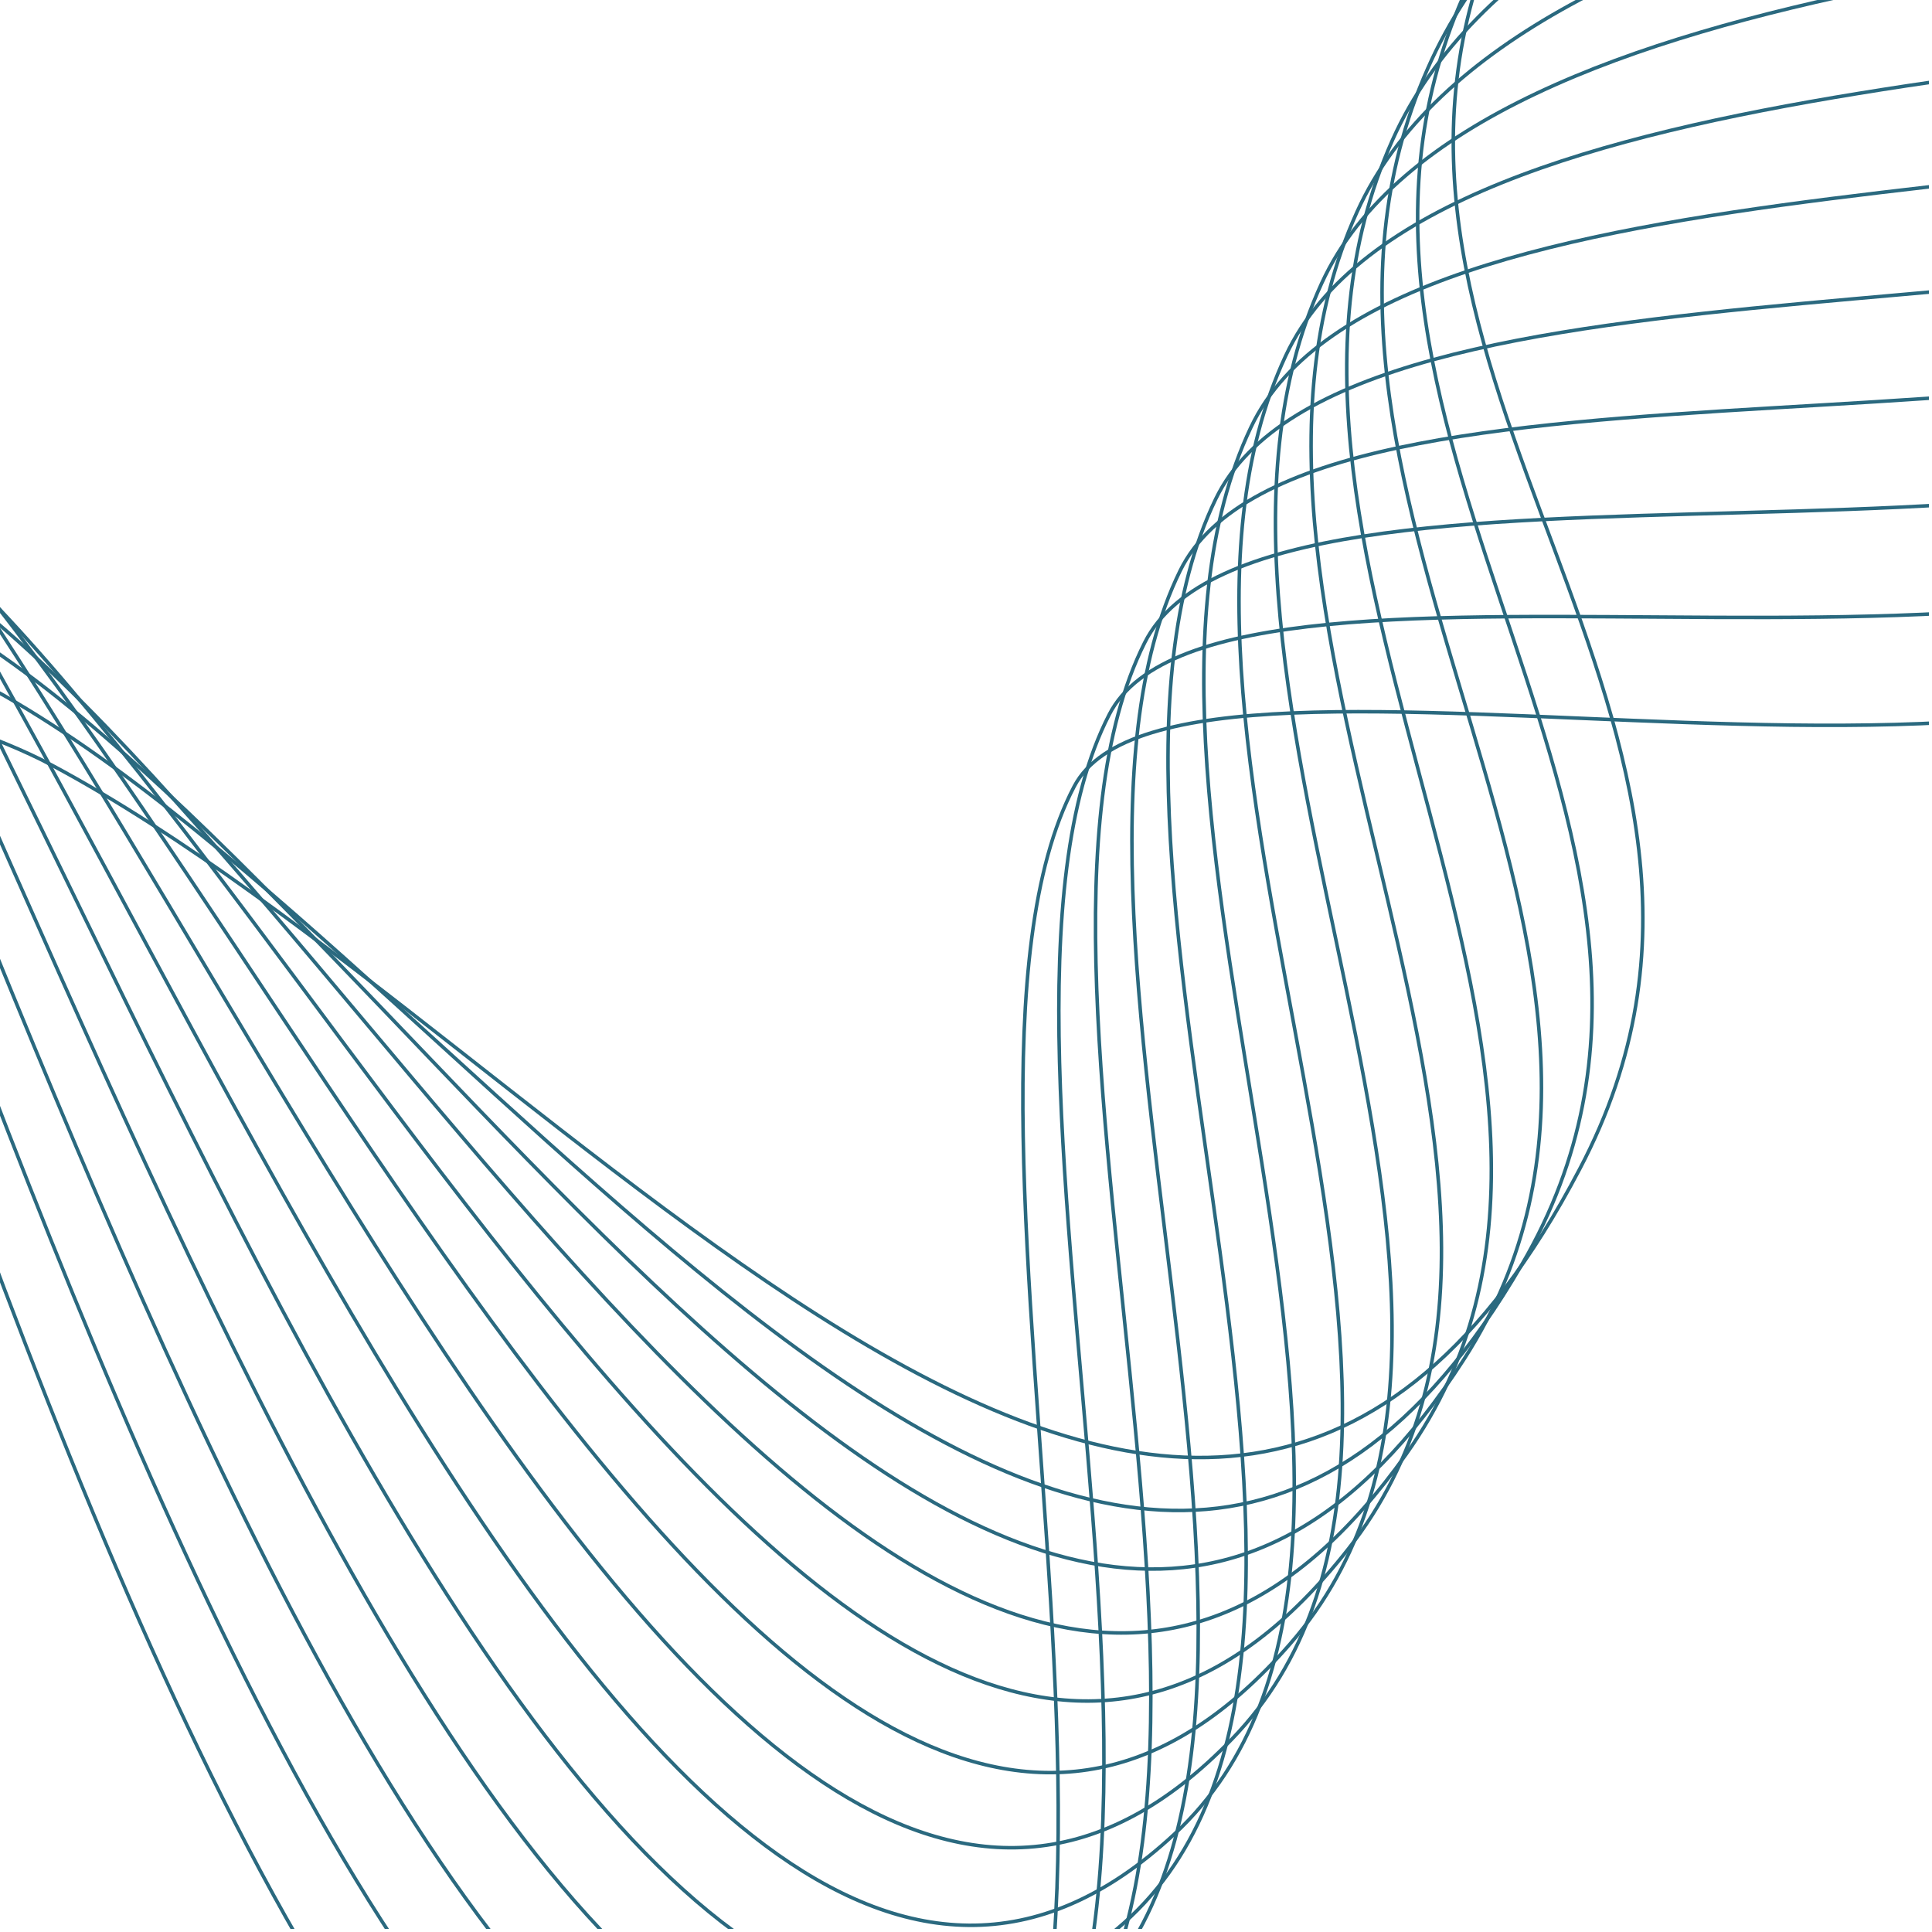 <svg xmlns="http://www.w3.org/2000/svg" xmlns:xlink="http://www.w3.org/1999/xlink" width="181" height="181" viewBox="0 0 181 181"><defs><style>.a,.c{fill:none;}.b{clip-path:url(#a);}.c{stroke:#2a697f;stroke-miterlimit:10;stroke-width:0.33px;}.d{clip-path:url(#b);}.e{clip-path:url(#c);}.f{clip-path:url(#d);}</style><clipPath id="a"><rect class="a" x="201" y="195" width="180.71" height="180.71"/></clipPath><clipPath id="b"><rect class="a" x="-199" width="180.71" height="180.71"/></clipPath><clipPath id="c"><rect class="a" width="180.71" height="180.71"/></clipPath><clipPath id="d"><rect class="a" x="201" width="180.71" height="180.71"/></clipPath></defs><title>Guilloche_02_181x181</title><g class="b"><path class="c" d="M150.24,411.07c-2.59-4.55-41.19-52-30.68-80.37,11.92-32.16,27.55-61.11,60.8-61.49,31.55-.36,73.64,63.33,104.58,71.67,46.55,12.56,113.74-19,130.65-64.62,18.4-49.65-38.53-84.08-15.83-133.45,37.17-80.84,108.85,7.64,166.83,34.83,23.92,11.21,89.76,13.59,124.17,13.63,75.77.1,81.14-30.21,118-17.78,19.76,6.67,45.84,25.17,66.62,81.1"/><path class="c" d="M879.61,248.27c-21-54-46.77-72.68-66.59-78.49C776.2,158.92,771.9,194,697.85,197.54c-35,1.65-100.89-.18-125.8-12.73C516.91,157,445.23,54.65,405.47,132.25c-24.09,47,31.77,87.57,13.52,136.09-16.35,43.67-86.88,69.73-131.08,61.88-29.57-5.25-66.53-57.84-99-56.18-34,1.66-50.84,30.32-61.65,62.73-9.14,27.41,27,71.86,30.44,76.72"/><path class="c" d="M883.88,241.94c-21.13-52-46.68-70.91-66.55-75.87-36.84-9.29-40.11,30.82-112.39,37.73-35.65,3.4-101.53,2.13-127.44-11.81-52.37-28.16-123.93-144.66-166.33-70.3C385.72,166.33,440.49,213,422.4,260.41c-15.8,41.72-89.78,62.32-131.51,59.14-28.29-2.15-60-43.57-93.52-40.67-34.78,3-52.8,31.25-62.48,64-7.82,26.45,25.93,67.88,30.2,73.06"/><path class="c" d="M888.15,235.62c-21.3-50.11-46.59-69.15-66.52-73.26-36.84-7.72-39.12,37.56-109.6,47.7-36.3,5.22-102.17,4.47-129.08-10.89-49.67-28.36-121-159.15-166.07-88-26.79,42.27,26.77,95.06,8.92,141.35-15.32,39.74-92.79,55-131.94,56.41-27.1,1-53.51-29.36-88-25.18-35.55,4.31-54.81,32.16-63.32,65.22-6.55,25.46,24.85,63.9,29.95,69.41"/><path class="c" d="M892.41,229.29c-21.47-48.16-46.49-67.39-66.48-70.65-36.85-6.14-38.15,44.49-106.81,57.68-37,7.11-102.83,6.87-130.72-10-47-28.42-118-173.64-165.81-105.79-28.11,39.92,24.28,98.82,6.61,144-14.78,37.79-95.91,47.78-132.37,53.67-26,4.21-47-15.14-82.45-9.67-36.3,5.59-56.86,33-64.16,66.46-5.33,24.44,23.78,59.93,29.71,65.75"/><path class="c" d="M896.68,223c-21.64-46.23-46.39-65.63-66.44-68-36.87-4.57-37.18,51.56-104,67.65-37.65,9.07-103.53,9.33-132.36-9.05C549.39,185.18,478.82,25.42,428.29,90c-29.39,37.57,21.82,102.58,4.32,146.62-14.24,35.84-99.1,40.76-132.81,50.94-24.93,7.53-40.49-.94-76.91,5.82-37.07,6.88-59,33.88-65,67.71-4.18,23.4,22.69,56,29.46,62.09"/><path class="c" d="M901,216.64c-21.82-44.28-46.3-63.82-66.41-65.42-36.88-2.93-36.18,58.77-101.23,77.63-38.31,11.1-104.24,11.83-134-8.15-42-28.16-112-202.55-165.31-141.26-30.65,35.24,19.35,106.34,2,149.25-13.69,33.89-102.28,33.95-133.23,48.21-23.88,11-34,13.25-71.39,21.32-37.83,8.15-61.13,34.69-65.83,68.94-3.07,22.35,21.61,52,29.21,58.44"/><path class="c" d="M905.22,210.32c-22-42.34-46.21-62.1-66.37-62.81-36.89-1.43-35.14,66.11-98.45,87.6-38.94,13.21-105,14.4-135.64-7.23-39.51-27.9-108.9-217-165-159-31.9,32.92,16.88,110.1-.3,151.89C426.28,252.7,334,248.08,305.75,266.23c-22.76,14.61-27.48,27.45-65.86,36.82-38.59,9.43-63.37,35.5-66.67,70.19-2,21.28,20.54,48,29,54.79"/><path class="c" d="M909.49,204c-22.17-40.4-46.12-60.34-66.34-60.19-36.89.14-34,73.56-95.66,97.57-39.54,15.4-105.82,17.05-137.28-6.31C573.09,207.5,504.44,3.72,445.41,58.32,412.3,89,459.85,172.18,442.82,212.84c-12.57,30-108.34,20.8-134.1,42.73-21.52,18.32-21,41.63-60.32,52.32s-65.71,36.29-67.51,71.43c-1,20.2,19.46,44,28.73,51.13"/></g><g class="d"><path class="c" d="M-438.43,397.75c.24-16,15.48-21.28,38.72-37.86,18.36-13.09,61.67-15.51,116.16,3.45,82.83,28.81,124.7,105.94,161.76,113.57,62.08,12.79,134.23-34.05,144-88.66,9.93-55.61-25.46-58.84-107.29-180-25.12-37.21-38.55-109-32-173.8C-115,13.89-107-55-55.56-110.54c52.82-57,273.24-121,324.87-172.74"/><path class="c" d="M251.48-288.46C202.15-232.76.85-157.67-51.48-100.55c-53.62,58.9-72.79,121.22-75.8,144.93-8.34,65.53,11,134.59,36.74,171.37C-8.71,332.48,28,337,19,392.28,10,445.67-58.73,489.89-118.36,481.1c-38.41-5.66-82.43-77.27-161.58-104.85-55.37-19.33-97.6-20.19-117.93-6.94-23.33,15.2-38.28,21.43-39.25,36.87"/><path class="c" d="M233.64-293.64c-47,59.69-229.36,145.71-281,203.08-55.92,62.06-86.11,118-90.1,144.9-9.85,66.33,15.06,132.6,41.52,169,81.75,112.29,120.09,118.07,111.71,173-8,52.2-73.68,94.13-130.66,89-39.91-3.61-85.93-69.78-161.4-96.12-56.25-19.69-97.34-23.81-119.71-10.43-23.3,13.93-38.08,21-39.78,35.88"/><path class="c" d="M215.8-298.82C171.1-235.15,7.83-138.09-43.32-80.57-101.43-15.24-142.7,34.22-147.71,64.3c-11.2,67.14,19.14,130.62,46.29,166.52,81.6,107.9,121.5,114.9,113.92,169.52-7.08,51-69.81,91-124,89.13-41.53-1.46-89.43-62.3-161.22-87.39-57.14-20.07-97-27.39-121.48-13.93-23.2,12.76-37.88,20.65-40.32,34.89"/><path class="c" d="M198-304C155.58-236.34,11.4-128.22-39.24-70.58-99.53-2-151.85,41-157.93,74.26c-12.42,68,23.2,128.66,51.07,164.1C-25.47,341.9,16.05,350.07,9.27,404.38c-6.21,49.76-66,88.28-117.34,89.27-43.25.84-92.94-54.81-161-78.66-58-20.44-96.66-30.91-123.25-17.43-23,11.69-37.68,20.28-40.85,33.91"/><path class="c" d="M180.13-309.19C140.05-237.53,15-118.34-35.16-60.59-97.6,11.32-161,47.79-168.14,84.22-181.71,153-140.9,210.92-112.31,245.9-31.19,345.12,12,354.42,6,408.41.68,457-56.28,494.27-104.64,497.84c-45,3.32-96.44-47.33-160.87-69.94-58.89-20.81-96.24-34.37-125-20.92-22.84,10.68-37.49,19.89-41.39,32.92"/><path class="c" d="M162.29-314.37C124.53-238.73,18.58-108.45-31.08-50.6-95.66,24.63-170,54.58-178.36,94.19c-14.64,69.66,31.27,124.75,60.61,159.24,80.79,95,125.68,105.34,120.56,159-4.52,47.33-58.61,83.75-104,89.58-46.82,6-99.94-39.84-160.69-61.2-59.77-21.19-95.8-37.76-126.78-24.42-22.6,9.73-37.29,19.5-41.92,31.93"/><path class="c" d="M144.45-319.55C109-239.92,22.18-98.55-27-40.61-93.7,38-179.07,61.39-188.57,104.15-204.25,174.68-153.31,227-123.19,261-42.8,351.7,3.85,363.11-.42,416.47c-3.7,46.11-54.87,81.9-97.37,89.74-48.58,9-103.43-32.36-160.5-52.48-60.66-21.55-95.32-41.06-128.56-27.91-22.34,8.83-37.09,19.11-42.45,30.94"/><path class="c" d="M126.61-324.74C93.48-241.12,25.81-88.64-22.93-30.62-91.73,51.29-188.07,68.2-198.79,114.11c-16.66,71.41,39.25,120.92,70.16,154.4,79.93,86.56,128.38,98.95,125,152-2.88,44.89-51.07,80.26-90.7,89.89-50.27,12.22-106.94-24.87-160.32-43.75-61.54-21.92-94.82-44.27-130.33-31.41-22.07,8-36.89,18.73-43,30"/><path class="c" d="M108.78-329.92C78-242.31,29.44-78.72-18.85-20.63-89.73,64.64-197,75-209,124.07c-17.63,72.31,43.2,119,74.93,152C-54.64,358.49-4.37,371.8-6.89,424.54c-2.08,43.66-47.17,78.8-84,90-51.82,15.8-110.44-17.39-160.14-35-62.42-22.3-94.29-47.38-132.1-34.91-21.8,7.19-36.69,18.34-43.52,29"/><path class="c" d="M90.94-335.1C62.43-243.51,33.08-68.79-14.77-10.64-87.71,78-206,81.86-219.22,134c-18.57,73.21,47.14,117.19,79.7,149.55,78.89,78.39,131,92.57,129.4,145C-11.43,471-53.27,506.05-87.5,518.76c-53.16,19.76-113.94-9.9-160-26.29-63.3-22.67-93.75-50.38-133.87-38.4-21.52,6.43-36.5,18-44.06,28"/><path class="c" d="M73.1-340.28C46.91-244.7,36.8-58.8-10.69-.65-85.57,91.47-214.89,88.71-229.43,144c-19.49,74.11,51.05,115.35,84.47,147.11,78.29,74.4,132.2,89.39,131.61,141.49-.62,41.22-39,76.24-70.72,90.35-54.22,24.09-117.44-2.41-159.78-17.57-64.18-23-93.19-53.27-135.65-41.89-21.25,5.69-36.29,17.57-44.58,27"/><path class="c" d="M55.27-345.47C31.38-245.89,40.39-48.91-6.61,9.34c-77,95.44-217.17,86.22-233,144.62C-260,229-184.71,267.52-150.4,298.65c77.66,70.46,133.55,86.2,133.82,138,.21,40-34.6,75.05-64.06,90.5-54.93,28.83-120.94,5.08-159.6-8.83-65.06-23.41-92.62-56-137.42-45.4-21,5-36.09,17.19-45.12,26"/></g><g class="e"><path class="c" d="M376.85-111.95c2,4.07,33.38,47.05,23,71.16C388-13.42,373.11,11,344.23,9.81c-27.39-1.13-61-58.33-87.49-67C216.91-70.2,157.15-45.88,140.39-7,122.16,35.21,170,67.69,148,109.51,112.1,178,53.92,97.91,4.83,71.67c-20.25-10.83-77.28-15.9-107.14-17.5-65.76-3.54-71.81,22.52-103.2,10-16.84-6.69-38.64-23.94-54.12-73.43"/><path class="c" d="M-263.62-3.91c15.72,47.81,37.28,65.2,54.21,71.16,31.47,11.1,36.8-17.79,101.23-18.84,30.46-.5,87.55,4.75,108.61,16.78C47,91.81,104.56,184,142.61,118.41,165.66,78.71,119,41,137.08-.32,153.26-37.48,215.67-56.88,253.67-48c25.43,5.91,55.1,53.23,83.4,53.27,29.61.12,45.5-24,56.37-51.63,9.18-23.38-20.17-63.6-22.92-68"/><path class="c" d="M-267.62,1.38c16,46.14,37.28,63.68,54.3,68.89C-181.77,80-177.1,45.35-114,42.65-83,41.32-25.84,45.44-4,58.71,40.19,85.54,97,189.92,137.17,127.32c24.13-37.59-21.28-80.61-3.41-120.91,15.61-35.5,80.77-50,116.84-45.34C275.06-35.77,300.71,1.62,329.91.64c30.33-1,47.26-24.72,57.15-52.68,8-22.6-19.41-60.09-22.88-64.79"/><path class="c" d="M-271.61,6.68c16.2,44.46,37.28,62.14,54.39,66.62,31.63,8.37,35.67-30.82,97.3-36.41C-88.17,34-31,37.67-8.38,52.23c41.81,26.88,97.76,143.66,140.12,84,25.18-35.48-18.9-83.73-1.29-123.1,15.11-33.8,83.11-40.76,117.09-42.94,23.51-1.51,45.1,27.92,75.21,25.87,31.05-2.12,49-25.42,57.93-53.72,6.85-21.8-18.65-56.6-22.83-61.61"/><path class="c" d="M-275.61,12c16.44,42.78,37.28,60.61,54.48,64.35,31.71,7,35.15-36.86,95.34-45.19,32.42-4.48,89.57-1.27,113,14.62C26.74,72.56,81.75,201.84,126.3,145.13c26.22-33.37-16.57-86.87.83-125.27,14.56-32.13,85.43-37.1,117.34-40.55,22.75-2.46,40.1,15.29,71.12,12.16,31.76-3.2,50.86-26.08,58.72-54.76,5.74-21-17.9-53.1-22.79-58.42"/><path class="c" d="M-279.6,17.27c16.68,41.1,37.28,59.07,54.57,62.08,31.79,5.65,34.62-43,93.37-54C-98.57,19.22-41.38,22-17.19,39.27,20.11,65.9,74.07,207.79,120.87,154c27.23-31.27-14.25-90,2.95-127.46,14-30.45,87.87-30.85,117.58-38.15,22-5.4,35.11,2.66,67-1.54,32.48-4.29,52.72-26.72,59.5-55.8,4.69-20.12-17.14-49.6-22.74-55.24"/><path class="c" d="M-283.59,22.56c16.92,39.43,37.28,57.51,54.65,59.81,31.88,4.23,34.09-49.35,91.41-62.75,33.75-7.89,91-5.52,115.93,13.18,35.14,26.36,88,180.91,137,130.14,28.21-29.18-12-93.17,5.06-129.63C133.93,4.53,210.82,8.51,238.34-2.45c21.22-8.46,30.1-10,62.93-15.25C334.47-23,355.9-45,361.55-74.54c3.69-19.25-16.39-46.1-22.69-52"/><path class="c" d="M-287.59,27.86c17.16,37.75,37.28,56,54.75,57.54,31.94,2.92,33.51-55.78,89.44-71.54C-109,4.17-51.6,6.15-26,26.32c33,26,84.62,193.28,136,145.53,29.19-27.12-9.63-96.33,7.19-131.81C130,12.92,209.89,21.14,235.27,6.67,255.69-5,260.38-15.9,294.11-22.28,328-28.7,350.73-50.2,355.18-80.16c2.72-18.37-15.64-42.6-22.65-48.87"/><path class="c" d="M-291.58,33.15c17.4,36.08,37.27,54.48,54.83,55.27,32,1.57,32.91-62.29,87.48-80.32,35-11.56,92.63-10,118.86,11.74,31,25.61,81.26,205.61,135,160.92,30.13-25.08-7.34-99.49,9.3-134,12.27-25.45,95-13.11,118.33-31C251.72.87,252.31-19.39,287-26.87s58.69-28.5,61.85-58.92c1.82-17.48-14.88-39.1-22.6-45.69"/><path class="c" d="M-295.57,38.45c17.64,34.4,37.27,52.94,54.92,53,32.11.2,32.24-68.9,85.51-89.11,35.6-13.5,93.51-12.28,120.33,11,29,25.16,77.86,217.91,133.94,176.3,31.08-23-5-102.64,11.43-136.17,11.68-23.79,97.1-7.38,118.57-28.58,18.5-18.26,15.14-47.72,50.66-56.36,35.39-8.48,60.85-29.09,62.63-60,1-16.6-14.12-35.6-22.55-42.51"/><path class="c" d="M-299.57,43.74c17.88,32.73,37.28,51.41,55,50.73C-212.37,93.31-213,18.9-161-3.42c36.14-15.5,94.48-14.67,121.79,10.3C-12.22,31.56,35.23,237,93.7,198.57c32-21.06-2.77-105.81,13.54-138.36C118.33,38.08,206.35,58.58,226.07,34,243.43,12.42,236.2-26.3,272.62-36c36.12-9.55,63.14-29.68,63.43-61,.14-15.72-13.37-32.1-22.51-39.32"/><path class="c" d="M-303.56,49c18.12,31,37.27,49.87,55.1,48.46C-216.19,95-217.73,15.21-166.88-9.17-130.25-26.74-71.36-26.3-43.63.4c25.1,24.16,71,242.34,131.89,207.08,32.94-19.09-.56-109,15.66-140.54,10.46-20.5,101,4.16,119.08-23.78,16.13-24.95,5.14-73,42.46-83.78,36.84-10.63,65.55-30.31,64.21-62-.63-14.86-12.62-28.61-22.46-36.14"/><path class="c" d="M-307.55,54.34c18.36,29.36,37.27,48.34,55.18,46.18,32.35-3.89,29.89-89,79.62-115.45C-135.68-34.61-76.08-34.6-48-6.08c23.24,23.63,67.6,254.49,130.86,222.46,33.86-17.14,1.74-112.17,17.78-142.71,9.89-18.84,102.84,10,119.32-21.39,14.83-28.23.15-85.58,38.37-97.49,37.56-11.7,68.11-31,65-63.08-1.36-14-11.86-25.1-22.41-32.95"/></g><g class="f"><path class="c" d="M243.3,804.24C206.94,787,159,757.17,148.83,709.68c-12.19-56.86,41.35-84.82,48.68-161.32,9.1-94.91-67.1-116.74-59.83-194.45,10-106.51,121.05-91.35,179.18-171.07,30.81-42.26,1.45-177.15-110-288.11"/><path class="c" d="M245.74,803.08c-37.09-17.35-82.09-46.48-91.73-91.29-10.95-50.66,33.12-78.3,48.64-141.32a181.13,181.13,0,0,0,4-22.8c4.13-37.24-4.6-65-17.94-89.13-20-36.19-48.13-59.68-46.46-107.23,1.6-45.17,21.88-72.26,49.67-92.63,39.64-29.05,98-42.63,129.37-88.43,28.22-41.15,0-168.92-106.5-276.38"/><path class="c" d="M248.18,801.91c-37.83-17.48-79.9-45.87-89-88-11-50.36,35.51-77.85,52.24-143.66A190.72,190.72,0,0,0,215.89,547c4.6-36.65-2.91-65.86-16.8-91.43-20.69-38-51.1-58.45-52.16-106.83-1-45.22,17.14-76.28,44-99,40.07-33.88,105.61-46.42,134.91-92.09,25.67-40-1.46-160.7-103-264.65"/><path class="c" d="M250.62,800.75c-38.56-17.61-77.71-45.28-86.26-84.73-11-50.06,37.77-77.42,55.85-146a202.4,202.4,0,0,0,4.87-23.76c5-36.07-1.22-66.78-15.67-93.75-21.38-39.84-54-57.19-57.86-106.43-3.53-45.25,12.36-80.39,38.29-105.28,40.45-38.84,113.28-50.17,140.45-95.74,23.14-38.83-2.92-152.48-99.47-252.93"/><path class="c" d="M253.06,799.58c-39.29-17.74-75.52-44.68-83.52-81.45-11-49.76,40-77,59.45-148.31a214.5,214.5,0,0,0,5.28-24.24c5.46-35.48.47-67.69-14.53-96.06-22.08-41.67-56.9-55.92-63.57-106-6-45.28,7.53-84.6,32.6-111.62,40.76-43.91,121-53.87,146-99.39,20.65-37.61-4.37-144.25-96-241.21"/><path class="c" d="M255.5,798.42c-40-17.88-73.25-44.1-80.78-78.18-10.94-49.48,42.2-76.58,63.06-150.64a230.91,230.91,0,0,0,5.68-24.71c5.84-34.91,2.16-68.61-13.39-98.37-22.78-43.5-59.74-54.67-69.28-105.62C152.31,295.6,163.43,252,187.71,223c41-49.09,128.73-57.53,151.53-103,18.21-36.35-5.82-136-92.44-229.48"/><path class="c" d="M257.94,797.26c-40.76-18-71.05-43.5-78-74.91-11-49.18,44.38-76.17,66.66-153a247.74,247.74,0,0,0,6.09-25.19c6.2-34.34,3.85-69.53-12.26-100.69-23.47-45.31-62.53-53.4-75-105.21C154.51,293,163.1,245.14,186.64,214c41.1-54.33,136.53-61.16,157.08-106.71,15.81-35-7.28-127.79-88.93-217.75"/><path class="c" d="M260.38,796.09c-41.49-18.15-68.86-42.9-75.31-71.62-11-48.88,46.56-75.77,70.27-155.3a262.73,262.73,0,0,0,6.5-25.67c6.55-33.76,5.54-70.44-11.12-103-24.16-47.14-65.28-52.16-80.69-104.8-13.28-45.38-7.3-97.49,15.55-130.61C226.71,145.47,330,140.34,348.19,94.73c13.48-33.73-8.73-119.57-85.41-206"/><path class="c" d="M262.82,794.93c-42.22-18.29-66.68-42.3-72.57-68.35C179.26,678,239,651.21,264.12,569c2.14-7,4.78-15.86,6.91-26.14,6.87-33.2,7.23-71.36-10-105.31-24.86-49-68-50.93-86.4-104.4-15.63-45.44-12.34-101.83,9.86-137,41.07-64.94,152.33-68.29,168.16-114,11.21-32.37-10.19-111.34-81.9-194.3"/><path class="c" d="M265.26,793.76c-42.95-18.42-64.5-41.7-69.83-65.07-11-48.27,50.82-75,77.48-160,2.19-7,5-16.05,7.31-26.62,7.18-32.63,8.92-72.27-8.85-107.62-25.55-50.79-70.68-49.72-92.09-104-18-45.52-17.43-106.18,4.17-143.28,40.92-70.3,160.38-71.81,173.7-117.67,9-31-11.65-103.11-78.39-182.57"/><path class="c" d="M267.7,792.6C224,774,205.38,751.5,200.61,730.8c-11.07-48,52.92-74.6,81.08-162.28,2.24-7,5.19-16.25,7.72-27.1,7.47-32.08,10.61-73.19-7.71-109.94-26.25-52.61-73.34-48.54-97.8-103.58-20.27-45.61-22.54-110.53-1.51-149.61C223.09,102.62,350.94,103,361.62,57c6.88-29.62-13.09-94.89-74.87-170.85"/><path class="c" d="M270.14,791.43C225.72,772.74,210,751,205.78,732.92c-11.19-47.65,54.89-74.27,84.69-164.62,2.29-7,5.39-16.44,8.13-27.58,7.75-31.52,12.3-74.09-6.58-112.24-26.94-54.44-76-47.38-103.5-103.18-22.56-45.73-27.68-114.88-7.2-156,40.42-81,176.89-78.81,184.78-125,4.82-28.25-14.55-86.66-71.36-159.12"/><path class="c" d="M272.58,790.27c-45.15-18.83-58-39.89-61.62-55.24-11.22-47.34,57.06-73.86,88.29-166.95,8.71-26,29.69-88.49,3.1-142.61-27.64-56.26-78.59-46.24-109.21-102.78-24.84-45.85-32.84-119.22-12.88-162.27C220.32,74,365.66,78.07,370.57,31.79c2.86-26.9-16-78.43-67.84-147.4"/></g></svg>